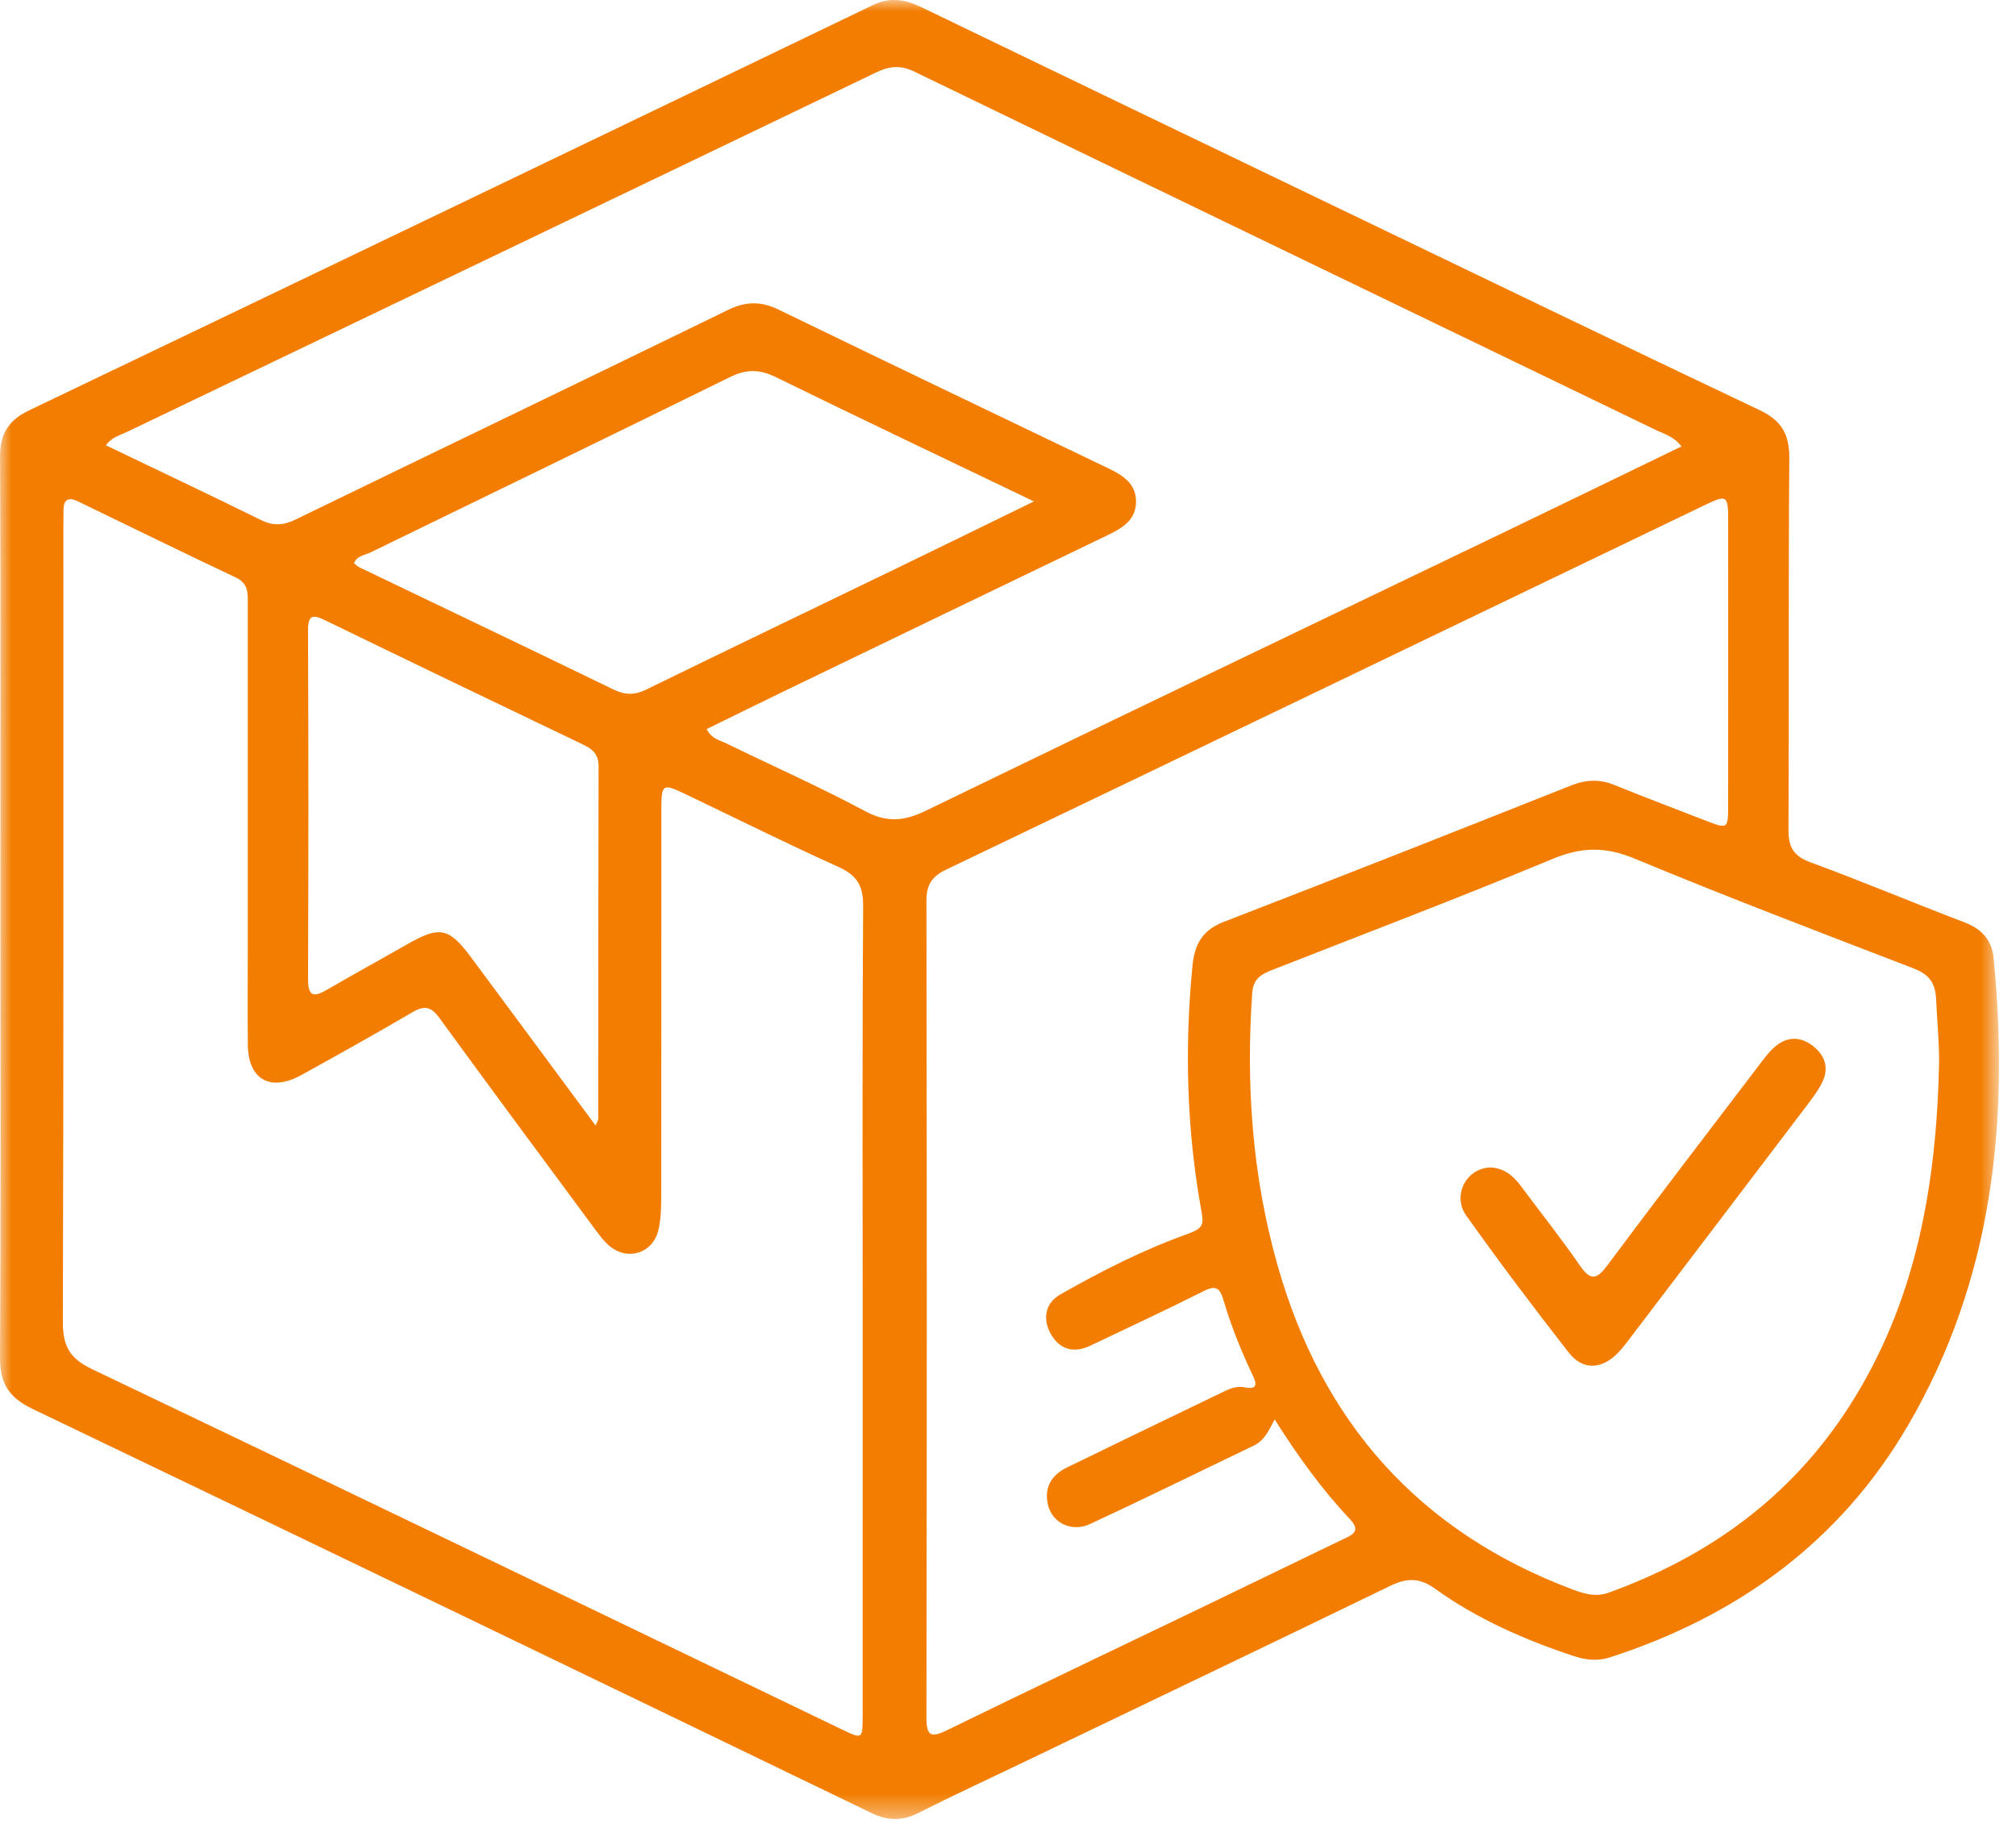 <?xml version="1.0" encoding="UTF-8"?>
<svg width="86px" height="78px" viewBox="0 0 86 78" version="1.1" xmlns="http://www.w3.org/2000/svg" xmlns:xlink="http://www.w3.org/1999/xlink">
    <title>secure_shipping</title>
    <defs>
        <polygon id="path-1" points="0 0 85.276 0 85.276 77.603 0 77.603"></polygon>
    </defs>
    <g id="v1" stroke="none" stroke-width="1" fill="none" fill-rule="evenodd">
        <g id="comic_books_page" transform="translate(-109, -1948)">
            <g id="selling-and-consignment-process" transform="translate(109, 1429)">
                <g id="secure_shipping" transform="translate(0, 519)">
                    <g id="Group-3">
                        <mask id="mask-2" fill="white">
                            <use xlink:href="#path-1"></use>
                        </mask>
                        <g id="Clip-2"></g>
                        <path d="M25.406,48.015 C25.48,47.839 25.52,47.789 25.52,47.739 C25.524,42.727 25.521,37.716 25.535,32.704 C25.537,32.211 25.313,31.974 24.901,31.777 C21.227,30.019 17.557,28.255 13.896,26.474 C13.35,26.208 13.136,26.209 13.14,26.915 C13.16,31.868 13.16,36.821 13.141,41.774 C13.139,42.549 13.414,42.536 13.963,42.216 C15.077,41.567 16.208,40.949 17.328,40.308 C18.76,39.487 19.139,39.554 20.111,40.862 C21.856,43.213 23.596,45.569 25.406,48.015 M44.108,21.391 C40.335,19.58 36.71,17.86 33.108,16.094 C32.408,15.75 31.844,15.74 31.137,16.088 C26.036,18.603 20.914,21.074 15.804,23.568 C15.561,23.687 15.231,23.701 15.102,24.028 C15.181,24.09 15.241,24.16 15.317,24.196 C18.936,25.934 22.561,27.662 26.173,29.416 C26.672,29.658 27.077,29.658 27.574,29.415 C31.129,27.676 34.698,25.965 38.259,24.241 C40.155,23.323 42.047,22.395 44.108,21.391 M82.719,45.348 C82.726,44.436 82.632,43.532 82.592,42.626 C82.559,41.883 82.254,41.552 81.596,41.299 C77.631,39.773 73.658,38.262 69.736,36.631 C68.502,36.118 67.479,36.123 66.25,36.635 C62.301,38.278 58.301,39.799 54.319,41.36 C53.839,41.548 53.463,41.716 53.418,42.368 C53.145,46.288 53.419,50.152 54.488,53.942 C56.382,60.661 60.524,65.346 67.098,67.814 C67.594,68.001 68.077,68.142 68.63,67.942 C72.896,66.4 76.392,63.871 78.87,60.022 C81.75,55.549 82.608,50.546 82.719,45.348 M54.375,60.551 C54.128,61.034 53.931,61.458 53.481,61.674 C51.156,62.788 48.842,63.929 46.503,65.015 C45.704,65.386 44.873,64.96 44.701,64.182 C44.537,63.442 44.865,62.923 45.515,62.605 C47.754,61.513 49.998,60.43 52.242,59.349 C52.507,59.221 52.795,59.123 53.092,59.184 C53.696,59.308 53.588,58.987 53.431,58.653 C52.94,57.619 52.513,56.557 52.191,55.461 C52.036,54.934 51.86,54.82 51.338,55.084 C49.742,55.889 48.119,56.64 46.506,57.411 C45.81,57.743 45.214,57.573 44.839,56.93 C44.465,56.291 44.576,55.598 45.219,55.231 C46.974,54.229 48.786,53.311 50.686,52.632 C51.317,52.406 51.354,52.232 51.255,51.69 C50.621,48.21 50.528,44.707 50.871,41.188 C50.959,40.289 51.294,39.679 52.199,39.33 C57.146,37.418 62.081,35.472 67.011,33.513 C67.655,33.257 68.236,33.231 68.873,33.49 C70.176,34.02 71.492,34.517 72.804,35.025 C73.695,35.37 73.72,35.357 73.72,34.384 C73.724,30.338 73.722,26.292 73.721,22.246 C73.721,21.115 73.682,21.086 72.69,21.564 C61.915,26.744 51.145,31.933 40.362,37.098 C39.742,37.395 39.519,37.751 39.52,38.437 C39.539,50.047 39.54,61.656 39.52,73.266 C39.519,74.073 39.718,74.145 40.401,73.812 C43.956,72.077 47.529,70.376 51.094,68.661 C53.154,67.669 55.212,66.674 57.27,65.677 C57.644,65.496 58.095,65.349 57.591,64.814 C56.384,63.534 55.359,62.112 54.375,60.551 M71.731,19.044 C71.398,18.617 71.013,18.525 70.679,18.364 C60.122,13.263 49.56,8.173 39.011,3.058 C38.409,2.766 37.946,2.815 37.371,3.092 C26.727,8.211 16.073,13.312 5.424,18.423 C5.127,18.565 4.775,18.644 4.516,18.996 C6.757,20.073 8.953,21.11 11.13,22.184 C11.659,22.445 12.092,22.415 12.615,22.161 C18.756,19.175 24.914,16.221 31.051,13.225 C31.813,12.852 32.462,12.845 33.211,13.208 C37.879,15.472 42.557,17.714 47.235,19.958 C47.867,20.261 48.466,20.604 48.462,21.404 C48.457,22.203 47.853,22.541 47.223,22.844 C42.575,25.081 37.929,27.323 33.284,29.567 C32.239,30.072 31.199,30.587 30.147,31.103 C30.356,31.524 30.7,31.576 30.977,31.711 C32.952,32.674 34.965,33.568 36.902,34.603 C37.84,35.105 38.576,35.034 39.503,34.583 C47.754,30.576 56.03,26.619 64.296,22.643 C66.748,21.464 69.195,20.272 71.731,19.044 M36.8,55.871 C36.8,50.125 36.781,44.38 36.82,38.635 C36.826,37.766 36.537,37.33 35.758,36.979 C33.568,35.992 31.418,34.918 29.249,33.883 C28.253,33.407 28.213,33.433 28.213,34.578 C28.21,40.059 28.215,45.541 28.206,51.023 C28.206,51.518 28.198,52.031 28.078,52.505 C27.828,53.48 26.763,53.799 25.995,53.15 C25.732,52.927 25.523,52.63 25.315,52.349 C23.118,49.38 20.916,46.415 18.745,43.428 C18.392,42.942 18.106,42.883 17.599,43.179 C16.031,44.097 14.446,44.986 12.855,45.863 C11.527,46.594 10.584,46.051 10.572,44.562 C10.561,43.213 10.569,41.865 10.569,40.517 C10.569,35.621 10.569,30.726 10.569,25.83 C10.569,25.366 10.631,24.908 10.068,24.641 C7.817,23.576 5.579,22.482 3.338,21.395 C2.951,21.207 2.717,21.269 2.71,21.747 C2.707,22.011 2.703,22.275 2.703,22.538 C2.702,33.824 2.715,45.11 2.681,56.396 C2.678,57.408 2.965,57.95 3.91,58.401 C14.595,63.501 25.256,68.65 35.923,73.785 C36.792,74.202 36.799,74.199 36.799,73.195 C36.801,67.421 36.8,61.646 36.8,55.871 M0.018,38.753 C0.018,32.332 0.032,25.91 0.002,19.489 C-0.002,18.503 0.363,17.927 1.245,17.505 C13.248,11.758 25.242,5.995 37.232,0.22 C37.979,-0.14 38.62,-0.024 39.321,0.315 C45.364,3.237 51.413,6.144 57.462,9.054 C63.326,11.874 69.184,14.708 75.063,17.497 C75.992,17.937 76.337,18.521 76.329,19.543 C76.288,24.821 76.323,30.099 76.294,35.376 C76.289,36.13 76.495,36.519 77.239,36.791 C79.44,37.595 81.6,38.513 83.792,39.344 C84.538,39.628 84.97,40.101 85.045,40.875 C85.727,47.85 85.008,54.588 81.417,60.768 C78.514,65.765 74.133,68.938 68.681,70.704 C68.152,70.874 67.655,70.822 67.134,70.649 C65.036,69.954 63.021,69.073 61.224,67.781 C60.548,67.295 60.011,67.313 59.307,67.655 C54.059,70.2 48.796,72.715 43.537,75.239 C42.084,75.937 40.62,76.612 39.182,77.34 C38.493,77.688 37.886,77.689 37.183,77.349 C25.254,71.583 13.321,65.826 1.374,60.099 C0.393,59.628 -0.007,59.023 -2.87453929e-05,57.928 C0.039,51.536 0.019,45.144 0.018,38.753" id="Fill-1" fill="#F27D00" mask="url(#mask-2)"></path>
                    </g>
                    <path d="M63.587,49.805 C64.166,49.832 64.556,50.163 64.884,50.604 C65.723,51.732 66.601,52.833 67.397,53.991 C67.866,54.673 68.127,54.573 68.577,53.97 C70.696,51.127 72.852,48.313 75,45.493 C75.23,45.191 75.456,44.872 75.744,44.633 C76.259,44.203 76.83,44.218 77.353,44.634 C77.873,45.048 78.03,45.591 77.722,46.198 C77.552,46.534 77.32,46.843 77.09,47.145 C74.576,50.461 72.057,53.772 69.539,57.083 C69.379,57.293 69.22,57.506 69.039,57.696 C68.346,58.425 67.526,58.478 66.921,57.703 C65.424,55.787 63.96,53.844 62.551,51.862 C61.928,50.986 62.566,49.826 63.587,49.805" id="Fill-4" fill="#F27D00"></path>
                </g>
            </g>
        </g>
    </g>
</svg>